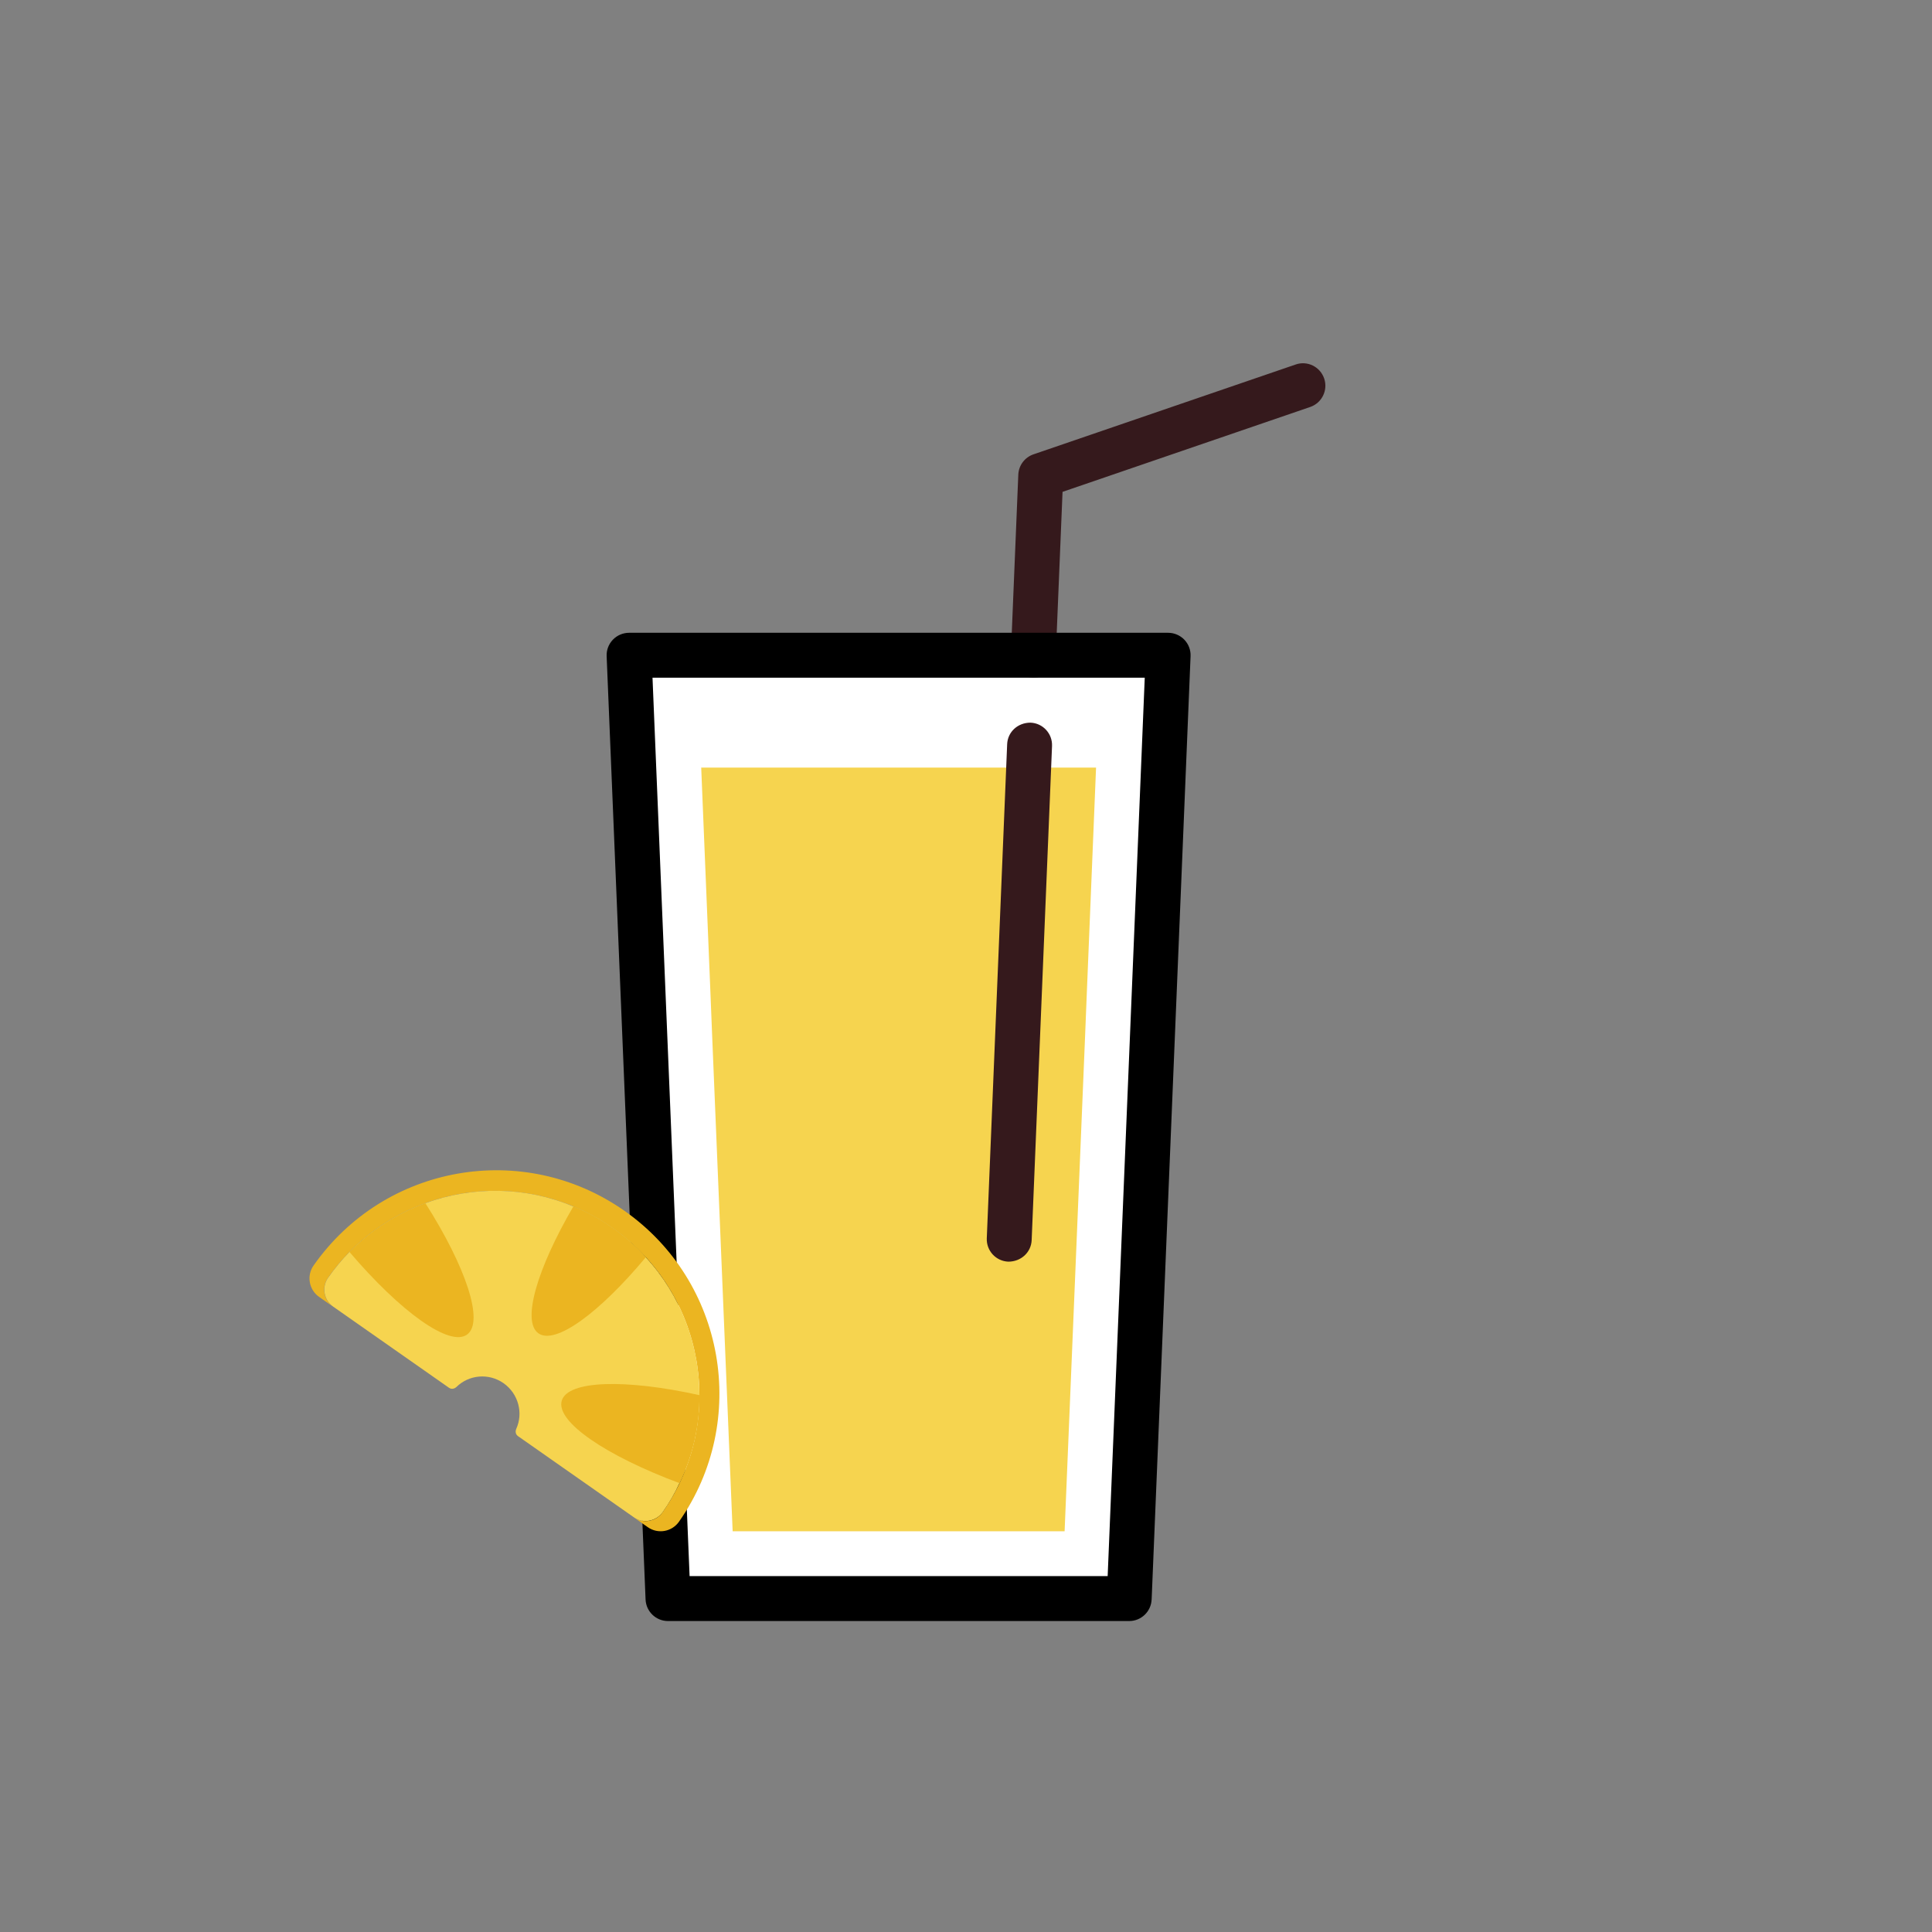 <?xml version="1.0" encoding="UTF-8"?>
<svg id="Layer_2" data-name="Layer 2" xmlns="http://www.w3.org/2000/svg" xmlns:xlink="http://www.w3.org/1999/xlink" viewBox="0 0 86.019 86.019">
  <rect x="0" y="0" width="86.019" height="86.019" fill="#808080" stroke="none"/>
  <defs>
    <style>
      .cls-1 {
        fill: none;
      }

      .cls-2 {
        fill: #f6d44f;
      }

      .cls-3 {
        fill: #ebb521;
      }

      .cls-4 {
        fill: #fff;
      }

      .cls-5 {
        fill: #35191c;
      }

      .cls-6 {
        clip-path: url(#clippath);
      }
    </style>
    <clipPath id="clippath">
      <rect class="cls-1" width="86.019" height="86.019"/>
    </clipPath>
  </defs>
  <g id="Layer_1-2" data-name="Layer 1">
    <g class="cls-6">
      <g>
        <polygon class="cls-4" points="52.01 29.174 28.01 29.174 29.743 71.174 50.276 71.174 52.01 29.174"/>
        <polygon class="cls-2" points="48.8 34.177 48.39 44.177 48.31 46.177 47.4 68.177 32.62 68.177 31.71 46.177 31.63 44.177 31.22 34.177 48.8 34.177"/>
        <path class="cls-5" d="M58.956,16.85c.179.522-.1,1.091-.622,1.27l-11.026,3.779-.302,7.315c-.022.538-.465.959-.998.959-.594-.024-1.022-.489-1-1.041l.33-7.998c.017-.412.285-.771.675-.905l11.673-4c.523-.183,1.091.099,1.27.622ZM45.882,32.175c-.575-.001-1.018.42-1.04.958l-.907,22c-.023.552.406,1.018.958,1.04.575,0,1.017-.42,1.04-.958l.907-22c.022-.552-.406-1.018-.958-1.04Z"/>
        <path d="M51.275,71.215l1.733-42c.012-.272-.089-.537-.277-.733-.188-.196-.449-.308-.722-.308h-24c-.272,0-.533.111-.722.308-.188.196-.289.461-.277.733l1.733,42c.022.536.463.959.999.959h20.533c.536,0,.976-.423.999-.959ZM30.703,70.174l-1.651-40h21.916l-1.651,40h-18.613Z"/>
      </g>
      <g>
        <path class="cls-3" d="M30.233,67.749c-.316.45-.934.567-1.393.245l-.622-.436c.418.293.994.184,1.281-.226,2.875-4.103,1.874-9.786-2.237-12.666s-9.78-1.883-12.661,2.229c-.293.418-.184.994.226,1.281l-.622-.436c-.45-.316-.561-.942-.245-1.393,3.156-4.504,9.34-5.593,13.836-2.443s5.582,9.356,2.437,13.844Z"/>
        <path class="cls-2" d="M29.516,67.314c-.293.418-.867.54-1.293.242l-5.16-3.615c-.106-.075-.128-.2-.078-.324.321-.703.097-1.568-.566-2.033s-1.545-.374-2.096.168c-.099.089-.225.111-.331.037l-5.16-3.615c-.409-.287-.518-.864-.226-1.281s.612-.804.953-1.151c.974-.99,2.132-1.718,3.379-2.174,2.098-.764,4.456-.749,6.588.147.602.239,1.183.56,1.74.95.549.384,1.049.821,1.487,1.311,1.562,1.692,2.39,3.909,2.388,6.142.005,1.335-.284,2.671-.89,3.919-.202.445-.45.869-.737,1.279Z"/>
        <g>
          <path class="cls-3" d="M28.755,55.975c-2.063,2.474-4.027,3.918-4.781,3.39s-.067-2.867,1.554-5.651c.602.239,1.183.56,1.74.95.549.384,1.049.821,1.487,1.311Z"/>
          <path class="cls-3" d="M20.802,59.414c-.774.581-2.97-1.006-5.242-3.672.974-.99,2.132-1.718,3.379-2.174,1.807,2.841,2.624,5.282,1.862,5.847Z"/>
          <path class="cls-3" d="M30.253,66.035c-3.281-1.224-5.516-2.741-5.242-3.672.271-.909,2.844-.975,6.131-.246.005,1.335-.284,2.671-.89,3.919Z"/>
        </g>
      </g>
    </g>
  </g>
</svg>